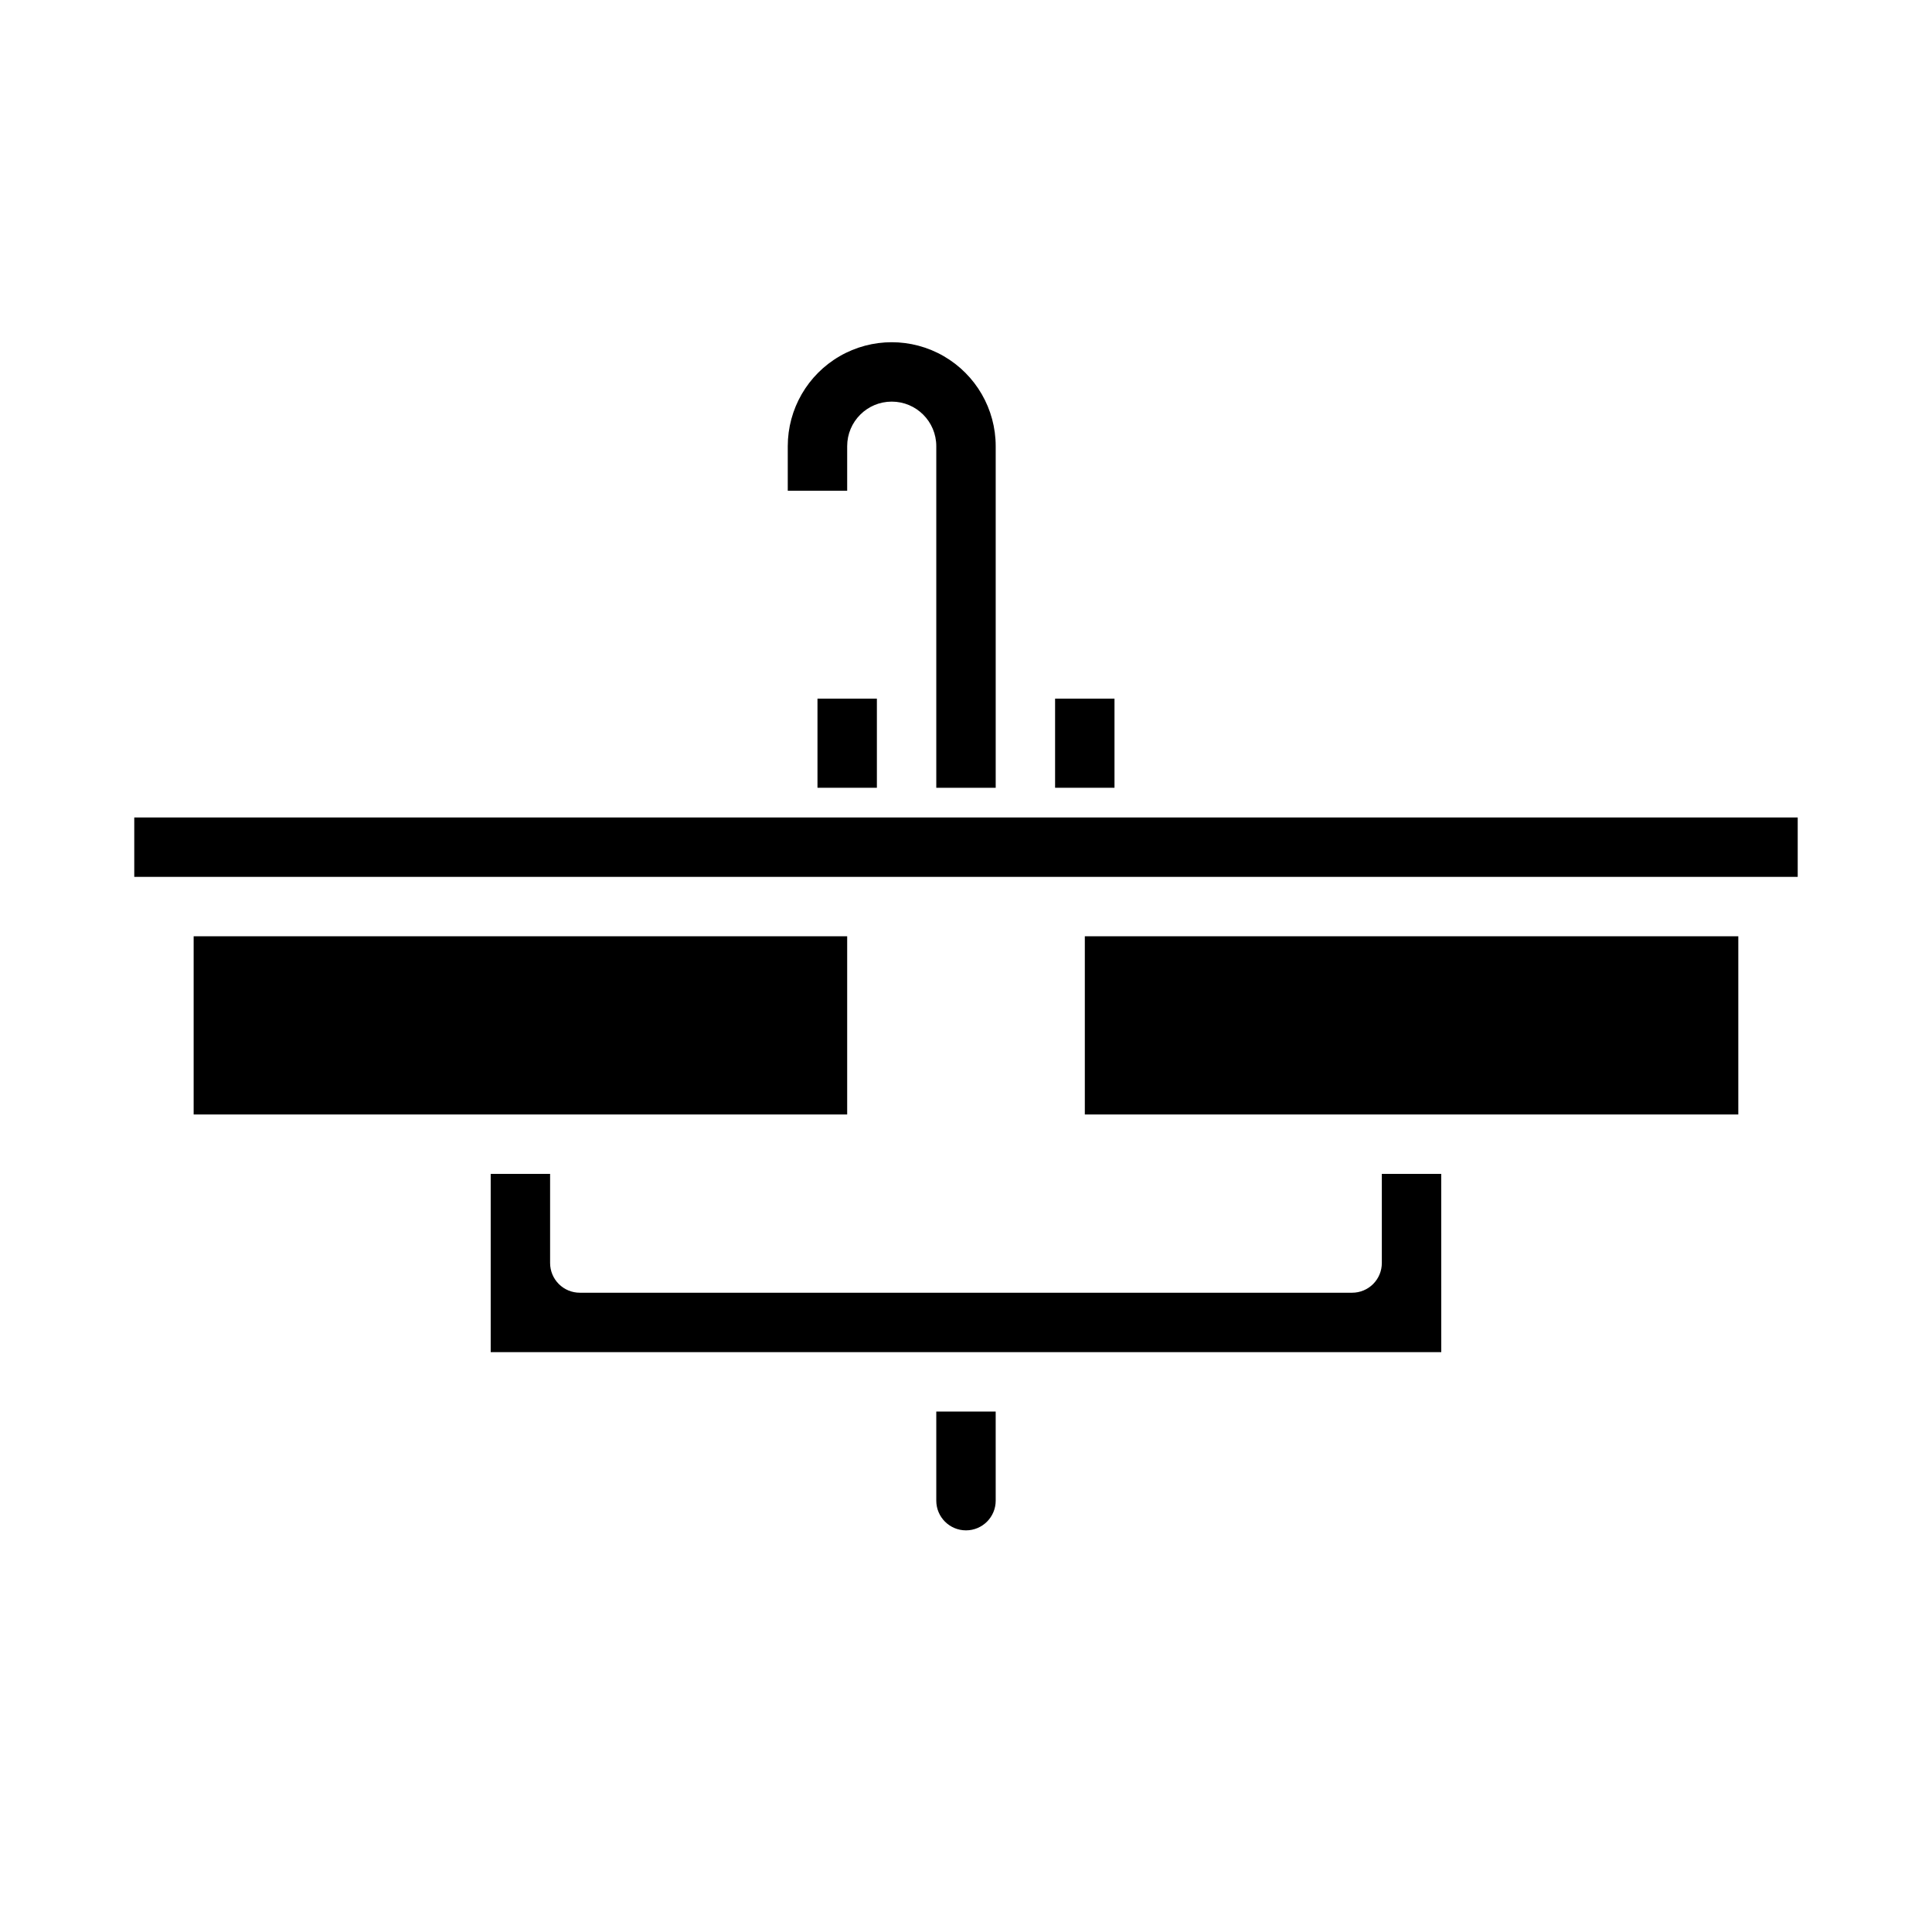 <?xml version="1.0" encoding="UTF-8"?>
<!-- Uploaded to: SVG Repo, www.svgrepo.com, Generator: SVG Repo Mixer Tools -->
<svg fill="#000000" width="800px" height="800px" version="1.1" viewBox="144 144 512 512" xmlns="http://www.w3.org/2000/svg">
 <g>
  <path d="m407.87 352.77h-15.746v-90.527c0-6.523-5.285-11.809-11.805-11.809-6.523 0-11.809 5.285-11.809 11.809v11.809h-15.746v-11.809c0-9.844 5.254-18.938 13.777-23.859 8.523-4.922 19.027-4.922 27.551 0s13.777 14.016 13.777 23.859z"/>
  <path d="m360.64 329.15h15.742v23.617h-15.742z"/>
  <path d="m423.61 329.15h15.742v23.617h-15.742z"/>
  <path d="m195.32 392.12h173.19v47.23l-173.19 0.004zm212.55 149.57c0 4.348-3.523 7.871-7.871 7.871s-7.875-3.523-7.875-7.871v-23.617h15.742zm118.08-39.359h-251.91v-47.234h15.742v23.617c0 2.086 0.832 4.09 2.309 5.566 1.473 1.477 3.477 2.305 5.566 2.305h204.67c2.086 0 4.09-0.828 5.566-2.305 1.477-1.477 2.305-3.481 2.305-5.566v-23.617h15.742zm78.719-62.977h-173.18v-47.234h173.18zm15.742-62.977h-440.83v-15.746h440.83z"/>
 </g>
</svg>
